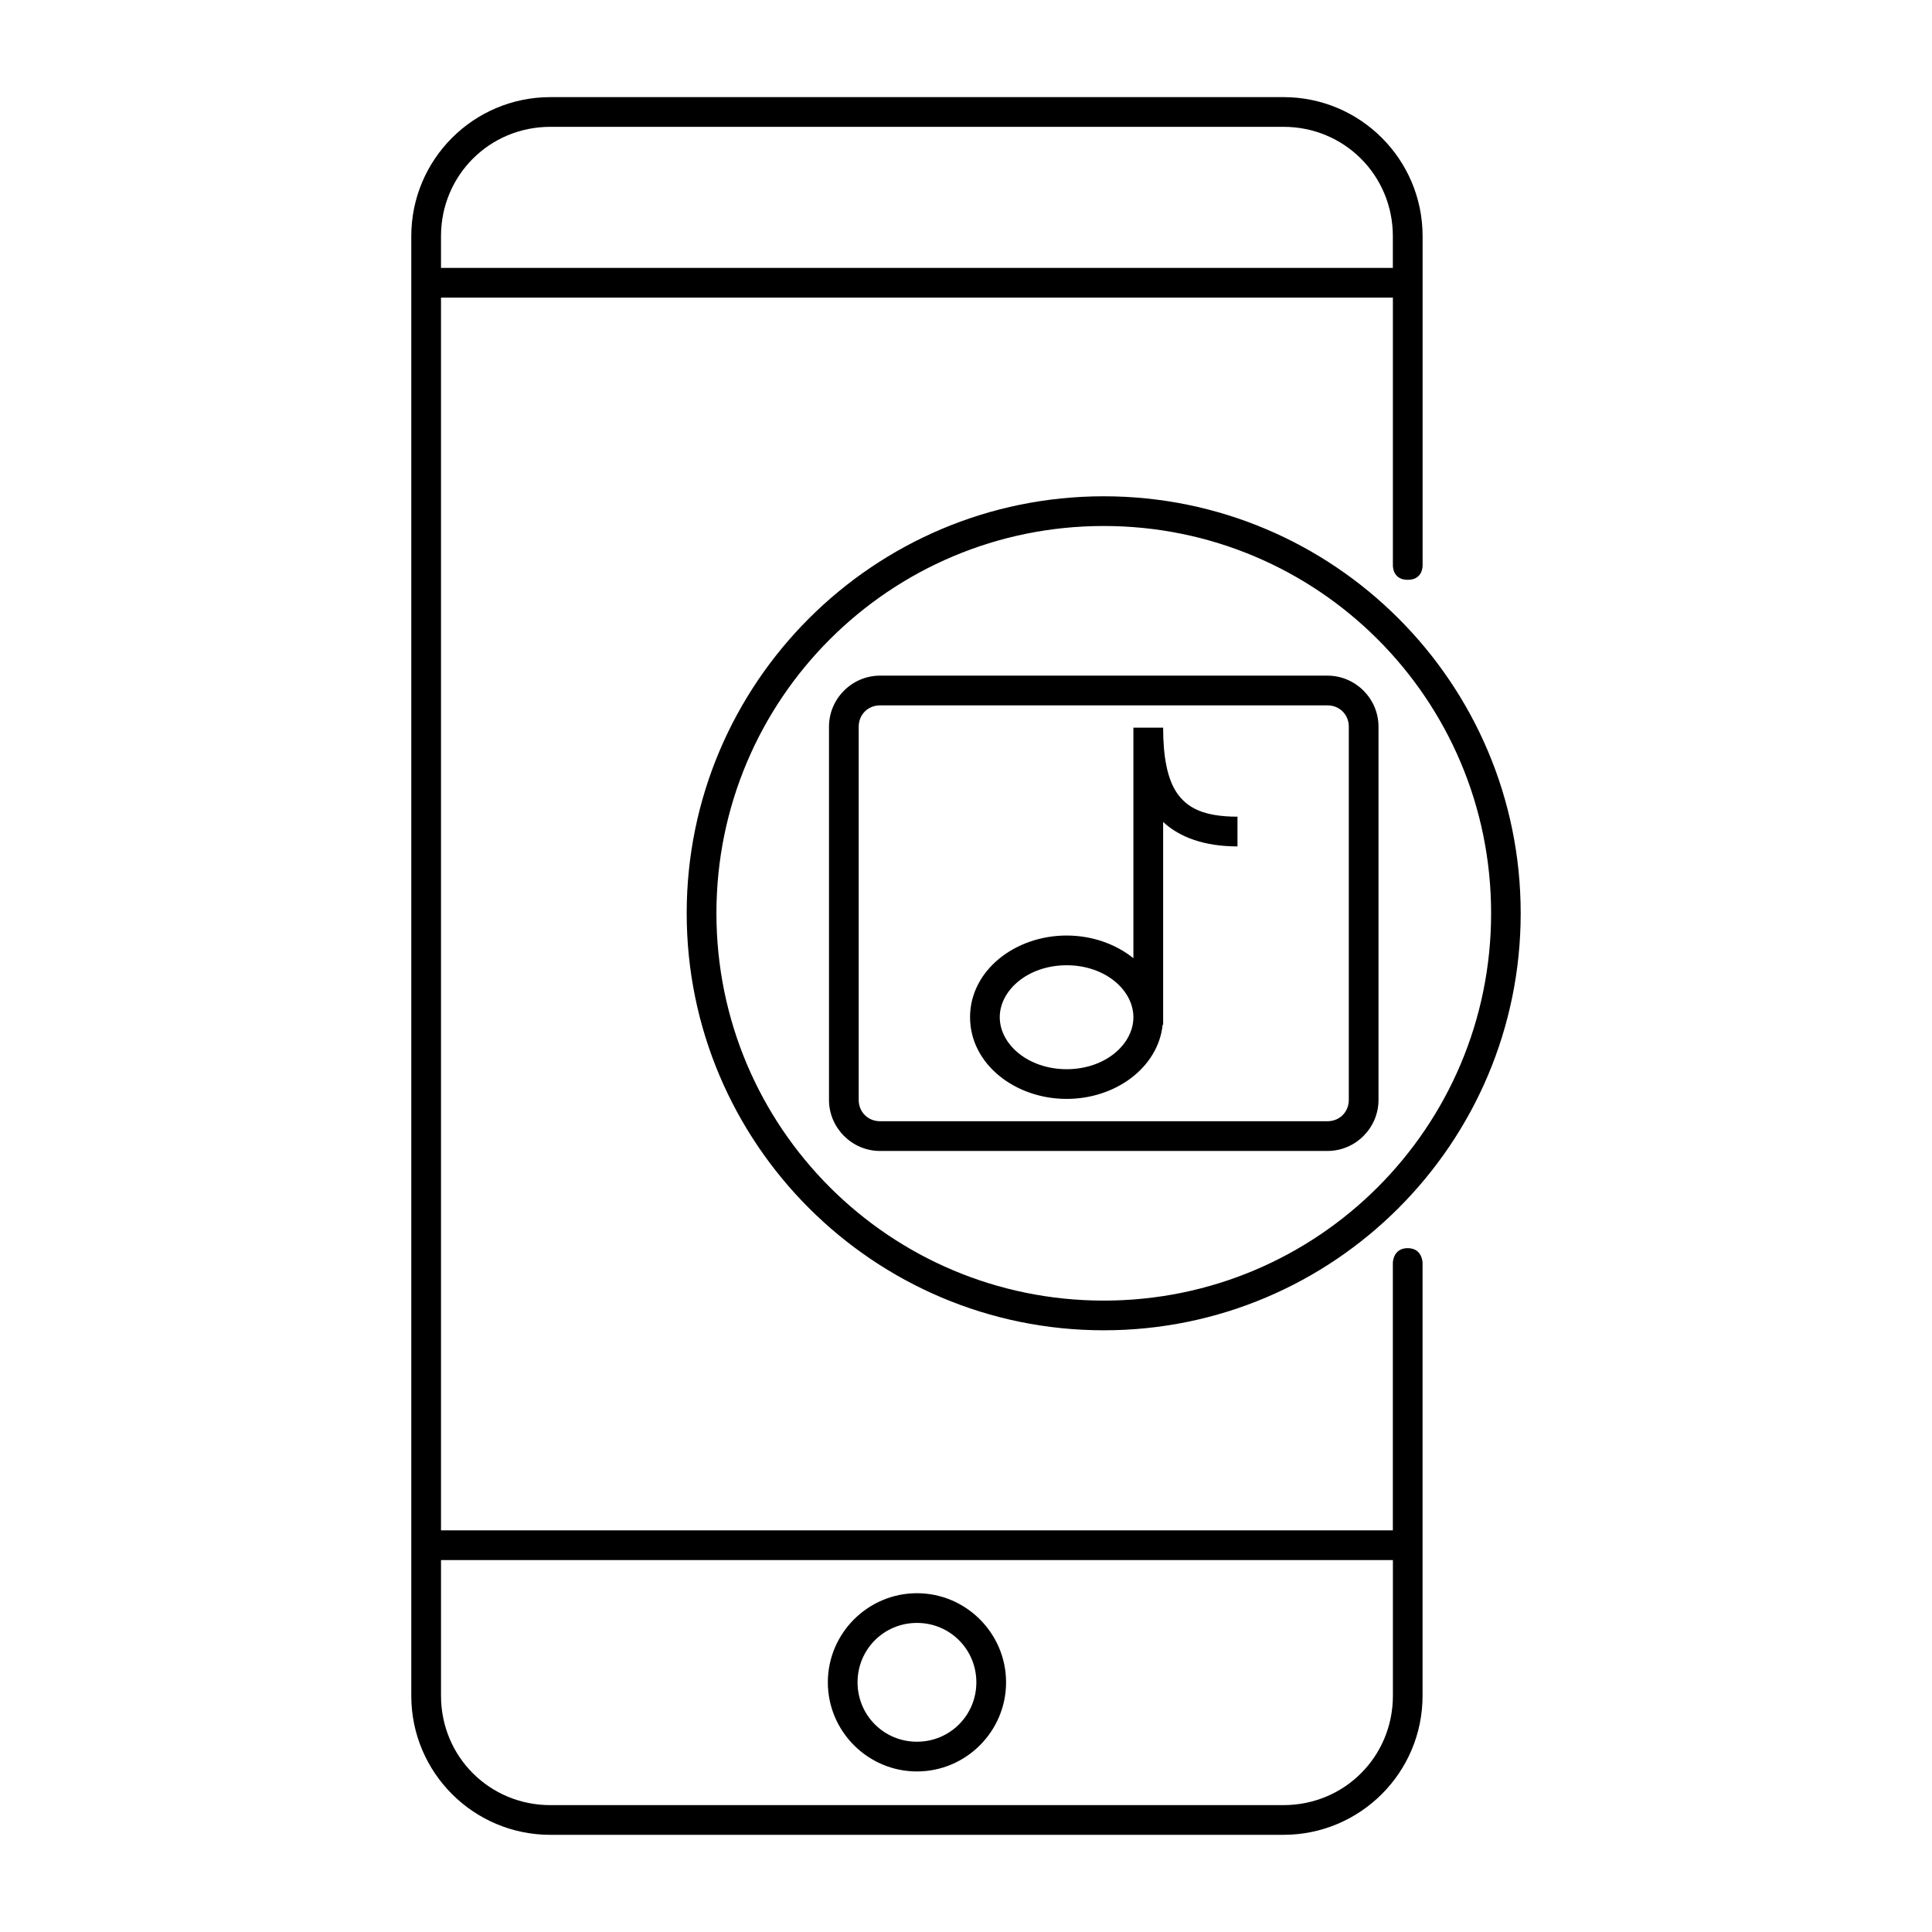 <?xml version="1.0" encoding="UTF-8"?>
<!-- Uploaded to: SVG Repo, www.svgrepo.com, Generator: SVG Repo Mixer Tools -->
<svg fill="#000000" width="800px" height="800px" version="1.1" viewBox="144 144 512 512" xmlns="http://www.w3.org/2000/svg">
 <path d="m289.85 169.74c-20.352 0-36.855 16.504-36.855 36.855v386.8c0 20.352 16.504 36.855 36.855 36.855l194.29-0.004c20.352 0 36.855-16.504 36.855-36.855v-114.68s0.008-3.938-3.938-3.938c-3.941 0-3.938 3.938-3.938 3.938v70.848l-252.25 0.004v-326.69h252.26v70.848s-0.227 3.938 3.938 3.938c4.16 0 3.938-3.938 3.938-3.938v-87.129c0-20.352-16.504-36.855-36.855-36.855zm0 7.871h194.29c16.125 0 28.98 12.855 28.98 28.98v8.41h-252.25v-8.41c0-16.125 12.855-28.98 28.98-28.98zm146.66 97.91c-60.988 0-110.53 49.512-110.53 110.5 0 60.988 49.543 110.52 110.53 110.52 60.988 0 110.49-49.535 110.49-110.52 0-60.988-49.508-110.5-110.49-110.5zm0 7.871c56.734 0 102.65 45.895 102.65 102.63 0 56.734-45.918 102.65-102.65 102.65-56.734 0-102.65-45.918-102.65-102.65 0-56.73 45.918-102.63 102.65-102.63zm-59.301 39.66c-7.414 0-13.516 6.102-13.516 13.516v98.93c0 7.414 6.102 13.516 13.516 13.516h118.6c7.414 0 13.508-6.102 13.508-13.516v-98.93c0-7.414-6.094-13.516-13.508-13.516zm0 7.879h118.6c3.188 0 5.637 2.445 5.637 5.637v98.93c0 3.188-2.445 5.637-5.637 5.637h-118.6c-3.188 0-5.644-2.445-5.644-5.637v-98.93c0-3.188 2.453-5.637 5.644-5.637zm67.152 5.902v61.102c-4.66-3.758-10.949-6.012-17.688-6.012-13.695 0-25.598 9.266-25.598 21.648 0 12.383 11.902 21.648 25.598 21.648 12.957 0 24.258-8.297 25.445-19.672h0.125v-53.723c4.449 4.129 11.043 6.481 19.703 6.481v-7.879c-9.055 0-13.324-2.394-15.98-6.188-2.656-3.793-3.723-9.859-3.723-17.406zm-17.688 62.969c10.215 0 17.688 6.586 17.688 13.77 0 7.184-7.473 13.777-17.688 13.777s-17.727-6.594-17.727-13.777c0-7.184 7.512-13.77 17.727-13.77zm-165.8 157.63h252.26v35.961c0 16.125-12.855 28.98-28.98 28.98l-194.3 0.004c-16.125 0-28.98-12.855-28.98-28.98zm126.13 8.785c-12.996 0-23.617 10.621-23.617 23.617s10.621 23.617 23.617 23.617 23.617-10.621 23.617-23.617-10.621-23.617-23.617-23.617zm0 7.871c8.742 0 15.742 7.004 15.742 15.742 0 8.742-7.004 15.742-15.742 15.742-8.742 0-15.742-7.004-15.742-15.742 0-8.742 7.004-15.742 15.742-15.742z"/>
</svg>
